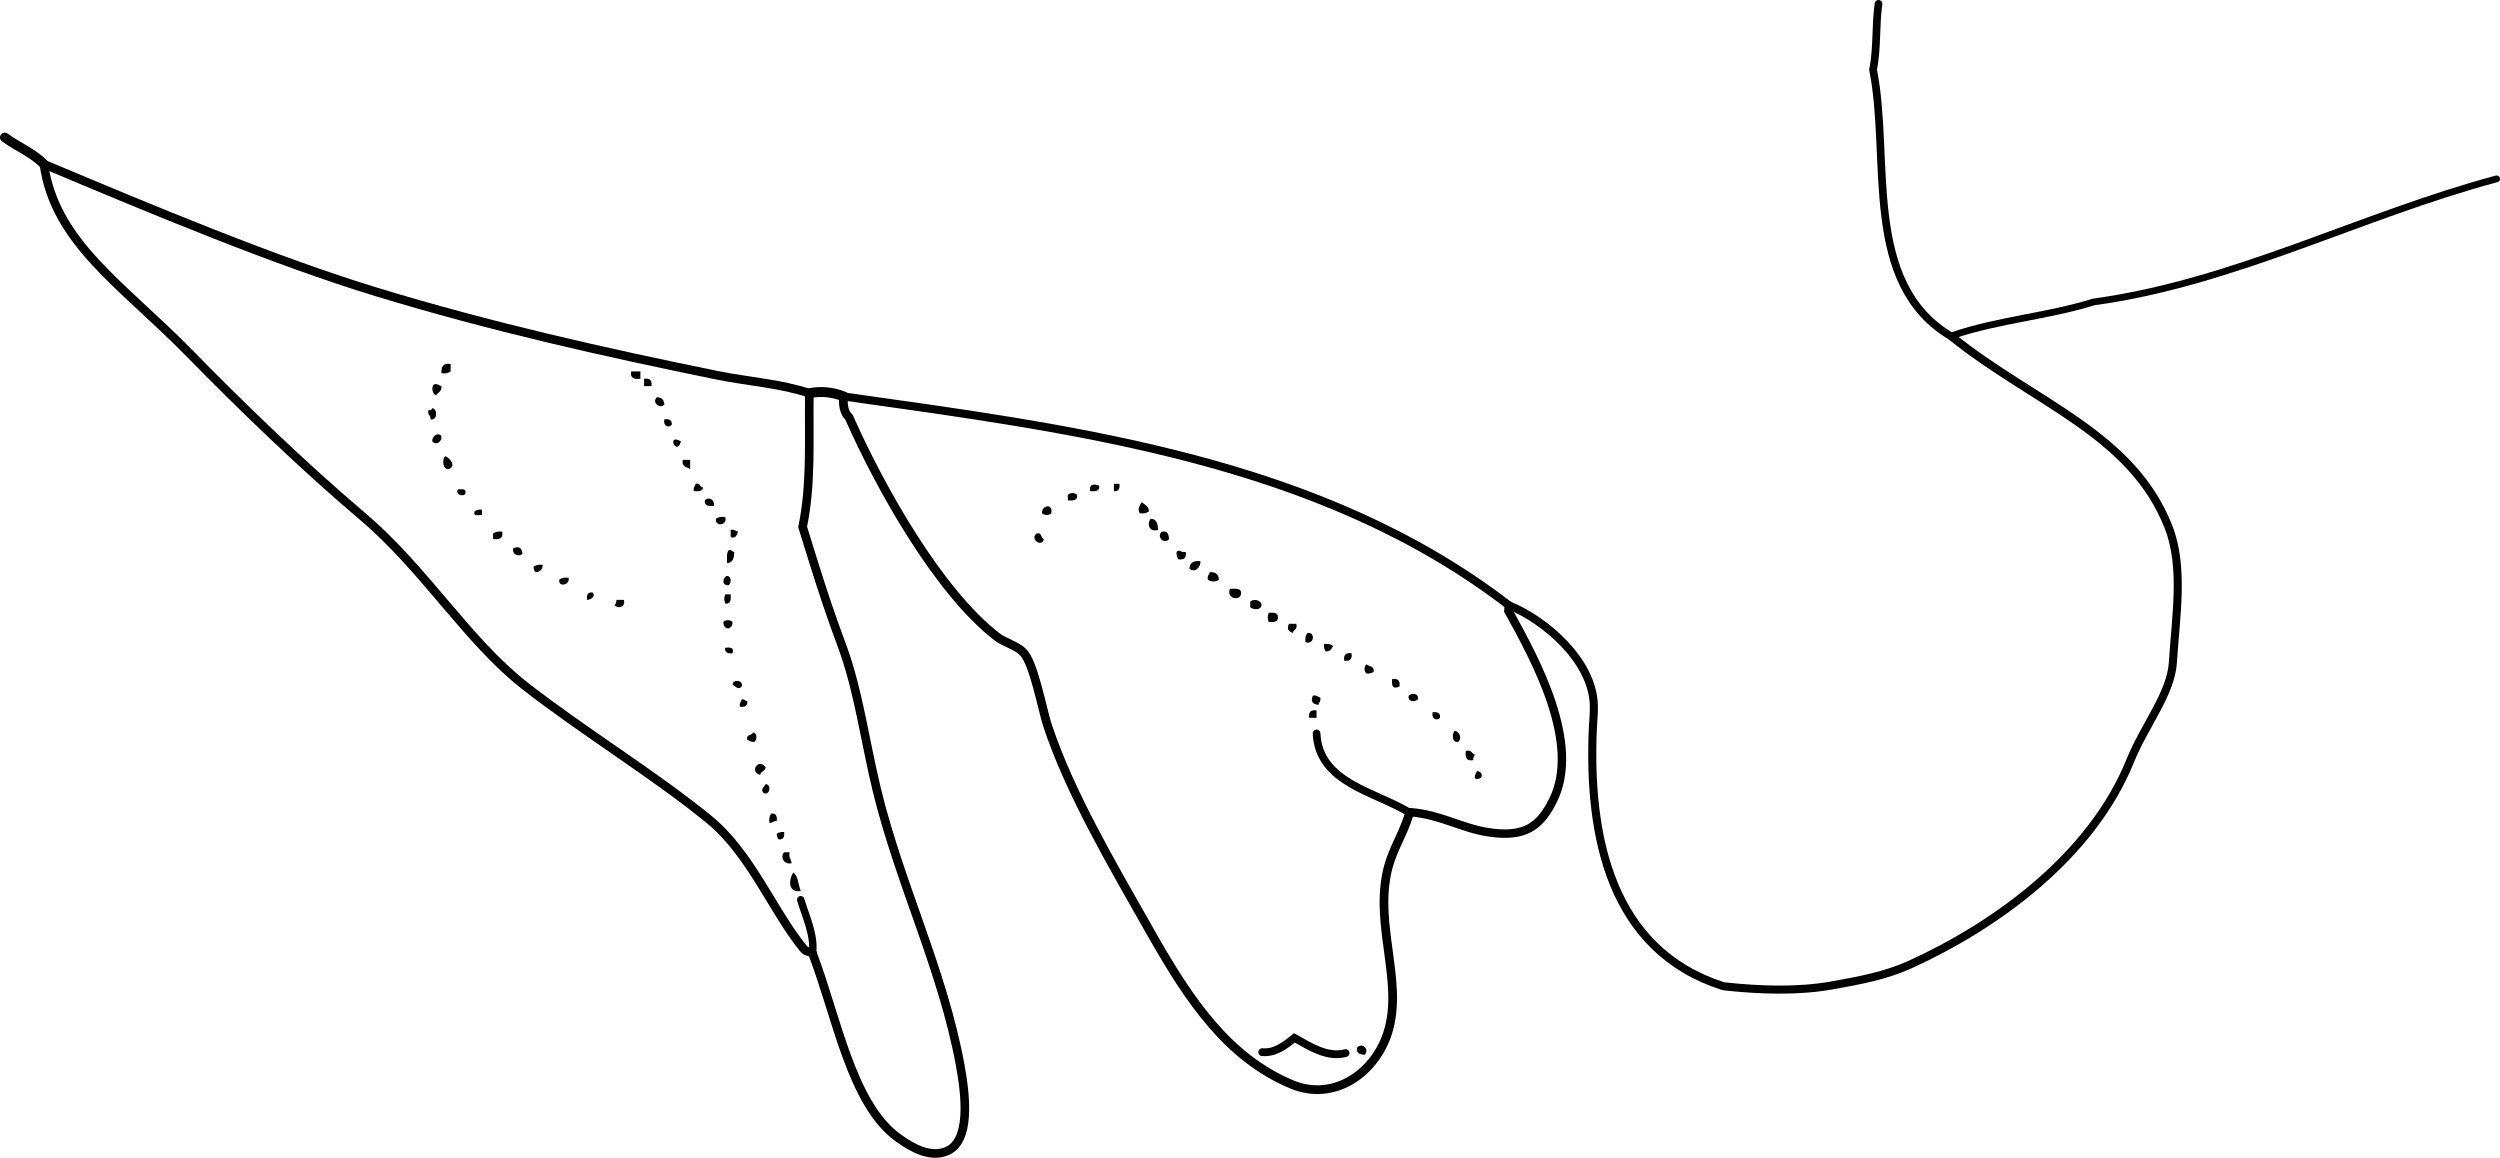 <?xml version="1.0" encoding="iso-8859-1"?>
<!-- Generator: Adobe Illustrator 14.0.0, SVG Export Plug-In . SVG Version: 6.00 Build 43363)  -->
<!DOCTYPE svg PUBLIC "-//W3C//DTD SVG 1.1//EN" "http://www.w3.org/Graphics/SVG/1.1/DTD/svg11.dtd">
<svg version="1.1" id="Layer_1" xmlns="http://www.w3.org/2000/svg" xmlns:xlink="http://www.w3.org/1999/xlink" x="0px" y="0px"
	 width="244.173px" height="113.078px" viewBox="0 0 244.173 113.078" style="enable-background:new 0 0 244.173 113.078;"
	 xml:space="preserve">
<g>
	<path style="fill-rule:evenodd;clip-rule:evenodd;" d="M44.015,35.555c0,0.24,0,0.479,0,0.72c-0.209,0.151-0.482,0.237-0.9,0.18
		C43.091,35.831,43.27,35.41,44.015,35.555z"/>
	<path style="fill-rule:evenodd;clip-rule:evenodd;" d="M61.649,36.274c0.3,0,0.6,0,0.9,0c0,0.24,0,0.479,0,0.72
		C61.934,37.069,61.523,36.94,61.649,36.274z"/>
	<path style="fill-rule:evenodd;clip-rule:evenodd;" d="M62.909,36.994c0.563-0.083,0.803,0.156,0.72,0.72c-0.24,0-0.48,0-0.72,0
		C62.909,37.474,62.909,37.234,62.909,36.994z"/>
	<path style="fill-rule:evenodd;clip-rule:evenodd;" d="M42.395,37.534c0.376-0.076,0.477,0.124,0.72,0.18
		c0.045,0.525-0.339,0.621-0.54,0.9C42.23,38.461,42.088,37.824,42.395,37.534z"/>
	<path style="fill-rule:evenodd;clip-rule:evenodd;" d="M64.168,38.793c0.458,0.022,0.698,0.262,0.72,0.72
		C64.471,39.994,63.602,39.295,64.168,38.793z"/>
	<path style="fill-rule:evenodd;clip-rule:evenodd;" d="M42.215,39.873c0.542,0.008,0.523,1.277-0.18,1.08
		c0.074-0.433-0.329-0.391-0.18-0.899C42.064,40.083,42.175,40.013,42.215,39.873z"/>
	<path style="fill-rule:evenodd;clip-rule:evenodd;" d="M64.888,40.953c0.471-0.05,0.774,0.066,0.72,0.54
		C65.271,41.846,64.741,41.597,64.888,40.953z"/>
	<path style="fill-rule:evenodd;clip-rule:evenodd;" d="M43.115,42.572c0.058,0.584-0.484,0.958-0.9,0.54
		C42.202,42.573,42.744,42.199,43.115,42.572z"/>
	<path style="fill-rule:evenodd;clip-rule:evenodd;" d="M66.507,43.112C66.088,44.646,65.051,42.26,66.507,43.112L66.507,43.112z"/>
	<path style="fill-rule:evenodd;clip-rule:evenodd;" d="M43.475,44.552c0.429,0.127,1.147,0.998,0.36,1.26
		C43.213,45.87,43.176,44.872,43.475,44.552z"/>
	<path style="fill-rule:evenodd;clip-rule:evenodd;" d="M66.688,44.912c0.24,0,0.479,0,0.72,0c0,0.3,0,0.6,0,0.9
		C67.07,45.608,66.54,45.599,66.688,44.912z"/>
	<path style="fill-rule:evenodd;clip-rule:evenodd;" d="M67.947,47.251c0.491-0.131,0.362,0.357,0.72,0.36
		c-0.027,0.393-0.454,0.386-0.9,0.36C67.691,47.595,67.89,47.494,67.947,47.251z"/>
	<path style="fill-rule:evenodd;clip-rule:evenodd;" d="M107.354,47.431c0.083,0.563-0.384,0.575-0.899,0.54
		C106.391,47.195,106.902,47.276,107.354,47.431z"/>
	<path style="fill-rule:evenodd;clip-rule:evenodd;" d="M108.794,47.251c0.18,0,0.36,0,0.54,0c0.051,0.471-0.065,0.774-0.54,0.72
		C108.794,47.73,108.794,47.491,108.794,47.251z"/>
	<path style="fill-rule:evenodd;clip-rule:evenodd;" d="M44.734,47.791c0.285,0.015,0.686-0.086,0.72,0.18
		C45.65,48.603,44.35,48.453,44.734,47.791z"/>
	<path style="fill-rule:evenodd;clip-rule:evenodd;" d="M105.195,48.331c0.083,0.562-0.384,0.575-0.899,0.54c0-0.18,0-0.36,0-0.54
		C104.532,48.1,104.959,48.1,105.195,48.331z"/>
	<path style="fill-rule:evenodd;clip-rule:evenodd;" d="M69.747,49.41c-0.516,0.036-0.982,0.022-0.9-0.54
		C69.262,48.452,69.804,48.826,69.747,49.41z"/>
	<path style="fill-rule:evenodd;clip-rule:evenodd;" d="M111.493,49.05c0.309,0.231,0.708,0.372,0.72,0.9
		c-0.209,0.151-0.482,0.237-0.9,0.18C111.099,49.593,111.264,49.518,111.493,49.05z"/>
	<path style="fill-rule:evenodd;clip-rule:evenodd;" d="M102.676,50.13c-0.236,0.231-0.664,0.231-0.9,0
		C101.691,49.379,102.876,49.088,102.676,50.13z"/>
	<path style="fill-rule:evenodd;clip-rule:evenodd;" d="M47.073,49.77c0,0.18,0,0.36,0,0.54c-0.319-0.041-0.901,0.181-0.72-0.36
		C46.514,49.81,46.76,49.757,47.073,49.77z"/>
	<path style="fill-rule:evenodd;clip-rule:evenodd;" d="M70.826,50.49c0.302,0.854-1.036,0.992-0.9,0.18
		C70.135,50.519,70.409,50.433,70.826,50.49z"/>
	<path style="fill-rule:evenodd;clip-rule:evenodd;" d="M112.393,50.67c0.593,0.006,0.688,0.512,0.72,1.08
		C112.224,52.036,111.987,51.129,112.393,50.67z"/>
	<path style="fill-rule:evenodd;clip-rule:evenodd;" d="M71.366,51.75c0.376-0.076,0.477,0.124,0.72,0.18
		c-0.157,0.263-0.143,0.697-0.72,0.54C71.366,52.229,71.366,51.989,71.366,51.75z"/>
	<path style="fill-rule:evenodd;clip-rule:evenodd;" d="M49.053,51.929c0.126,0.666-0.285,0.795-0.899,0.72c0-0.18,0-0.36,0-0.54
		C48.362,51.958,48.636,51.872,49.053,51.929z"/>
	<path style="fill-rule:evenodd;clip-rule:evenodd;" d="M113.473,51.929c0.604-0.123,0.658,0.302,0.72,0.72
		C113.697,53.209,112.913,52.425,113.473,51.929z"/>
	<path style="fill-rule:evenodd;clip-rule:evenodd;" d="M101.237,52.109c0.578-0.158,0.373,0.467,0.72,0.54
		C101.756,53.507,100.552,52.66,101.237,52.109z"/>
	<path style="fill-rule:evenodd;clip-rule:evenodd;" d="M51.032,54.089c-0.302,0.305-1.057,0.143-0.9-0.54
		C50.653,53.326,50.953,53.457,51.032,54.089z"/>
	<path style="fill-rule:evenodd;clip-rule:evenodd;" d="M71.186,53.729c0.291-0.051,0.31,0.17,0.54,0.18
		c-0.032,0.568-0.126,1.073-0.72,1.08C71.008,54.51,70.938,53.961,71.186,53.729z"/>
	<path style="fill-rule:evenodd;clip-rule:evenodd;" d="M115.812,53.909c0.083,0.563-0.156,0.803-0.72,0.72
		c-0.14-0.16-0.193-0.406-0.18-0.72C115.255,53.571,115.238,54.016,115.812,53.909z"/>
	<path style="fill-rule:evenodd;clip-rule:evenodd;" d="M117.251,54.809c0.011,0.614-0.543,1.203-1.08,0.72
		C116.196,54.952,116.58,54.737,117.251,54.809z"/>
	<path style="fill-rule:evenodd;clip-rule:evenodd;" d="M53.012,55.168c-0.022,0.458-0.262,0.698-0.72,0.72
		c-0.095-0.145-0.188-0.292-0.18-0.54C52.321,55.197,52.594,55.111,53.012,55.168z"/>
	<path style="fill-rule:evenodd;clip-rule:evenodd;" d="M118.151,55.888c0.586-0.047,0.866,0.213,0.899,0.72
		c-0.23,0.246-0.849,0.246-1.08,0C117.895,56.232,118.095,56.131,118.151,55.888z"/>
	<path style="fill-rule:evenodd;clip-rule:evenodd;" d="M71.006,56.248c0.458,0.018,0.425,0.67,0.18,0.9
		C70.45,57.246,70.578,56.371,71.006,56.248z"/>
	<path style="fill-rule:evenodd;clip-rule:evenodd;" d="M55.531,56.428c0.186,0.737-1.067,0.96-0.899,0.18
		C54.84,56.457,55.114,56.371,55.531,56.428z"/>
	<path style="fill-rule:evenodd;clip-rule:evenodd;" d="M120.131,57.508c0.477,0.002,1.06-0.1,1.08,0.36
		C121.296,58.781,119.7,58.512,120.131,57.508z"/>
	<path style="fill-rule:evenodd;clip-rule:evenodd;" d="M57.87,57.868c0.325,0.308-0.055,0.708-0.54,0.72
		C57.28,58.117,57.396,57.813,57.87,57.868z"/>
	<path style="fill-rule:evenodd;clip-rule:evenodd;" d="M70.826,58.047c0.18,0,0.36,0,0.54,0c0.036,0.516,0.022,0.982-0.54,0.9
		C70.7,58.394,70.7,58.602,70.826,58.047z"/>
	<path style="fill-rule:evenodd;clip-rule:evenodd;" d="M60.209,58.587c0.24,0,0.48,0,0.72,0c0.202,0.728-0.553,0.89-0.9,0.54
		C60.125,58.982,60.217,58.835,60.209,58.587z"/>
	<path style="fill-rule:evenodd;clip-rule:evenodd;" d="M123.19,58.947c0.154,0.681-0.806,0.637-1.08,0.36c0-0.18,0-0.36,0-0.54
		C122.4,58.46,123.038,58.603,123.19,58.947z"/>
	<path style="fill-rule:evenodd;clip-rule:evenodd;" d="M123.91,59.847c0.446-0.027,0.874-0.034,0.9,0.36
		c0.082,0.562-0.385,0.575-0.9,0.54C123.784,60.193,123.784,60.401,123.91,59.847z"/>
	<path style="fill-rule:evenodd;clip-rule:evenodd;" d="M71.546,60.747c-0.003,0.839-0.896,0.839-0.9,0
		C70.882,60.516,71.31,60.516,71.546,60.747z"/>
	<path style="fill-rule:evenodd;clip-rule:evenodd;" d="M125.889,60.927c0.24,0,0.48,0,0.72,0c0.154,0.574-0.283,0.556-0.359,0.899
		C125.783,61.595,125.684,61.454,125.889,60.927z"/>
	<path style="fill-rule:evenodd;clip-rule:evenodd;" d="M127.688,61.826c0.813-0.136,0.674,1.202-0.18,0.899
		C127.451,62.309,127.537,62.035,127.688,61.826z"/>
	<path style="fill-rule:evenodd;clip-rule:evenodd;" d="M129.308,62.906c0.418-0.058,0.691,0.028,0.9,0.18
		c-0.157,0.264-0.27,0.57-0.721,0.54C129.348,63.466,129.294,63.22,129.308,62.906z"/>
	<path style="fill-rule:evenodd;clip-rule:evenodd;" d="M70.826,63.266c0.47-0.05,0.9-0.061,0.72,0.54
		C71.075,63.856,70.772,63.74,70.826,63.266z"/>
	<path style="fill-rule:evenodd;clip-rule:evenodd;" d="M132.007,63.806c0.084,0.563-0.156,0.804-0.72,0.72
		C131.204,63.962,131.443,63.723,132.007,63.806z"/>
	<path style="fill-rule:evenodd;clip-rule:evenodd;" d="M133.446,64.886c0.268,0.212,0.805,0.155,0.72,0.72
		c-0.16,0.14-0.406,0.193-0.72,0.18C133.216,65.549,133.216,65.122,133.446,64.886z"/>
	<path style="fill-rule:evenodd;clip-rule:evenodd;" d="M135.966,66.325c0.563-0.084,0.803,0.156,0.72,0.72
		C136.109,67.323,135.894,67.107,135.966,66.325z"/>
	<path style="fill-rule:evenodd;clip-rule:evenodd;" d="M72.446,67.045c-0.375,0.391-0.582-0.022-0.9-0.18
		C71.562,66.329,72.619,66.384,72.446,67.045z"/>
	<path style="fill-rule:evenodd;clip-rule:evenodd;" d="M138.485,68.305c-0.27,0.285-1.026,0.263-0.9-0.36
		C137.854,67.659,138.611,67.682,138.485,68.305z"/>
	<path style="fill-rule:evenodd;clip-rule:evenodd;" d="M128.229,67.944c0.376-0.076,0.477,0.123,0.72,0.18
		c0.076,0.376-0.124,0.477-0.181,0.72C128.137,68.765,128.005,68.465,128.229,67.944z"/>
	<path style="fill-rule:evenodd;clip-rule:evenodd;" d="M72.446,68.305c0.291-0.051,0.31,0.17,0.54,0.18
		c0.054,0.474-0.249,0.591-0.72,0.54C72.189,68.648,72.389,68.548,72.446,68.305z"/>
	<path style="fill-rule:evenodd;clip-rule:evenodd;" d="M128.588,69.384c0,0.24,0,0.48,0,0.72c-0.239,0-0.479,0-0.72,0
		C127.785,69.54,128.024,69.301,128.588,69.384z"/>
	<path style="fill-rule:evenodd;clip-rule:evenodd;" d="M139.925,69.563c0.471-0.05,0.773,0.066,0.72,0.54
		C140.308,70.457,139.777,70.208,139.925,69.563z"/>
	<path style="fill-rule:evenodd;clip-rule:evenodd;" d="M142.084,71.363c0.427,0.1,0.746,0.696,0.359,1.08
		C141.764,72.598,141.807,71.638,142.084,71.363z"/>
	<path style="fill-rule:evenodd;clip-rule:evenodd;" d="M73.525,71.543c0.458,0.019,0.425,0.671,0.18,0.9
		c-0.376,0.076-0.477-0.124-0.72-0.181C72.828,71.686,73.452,71.89,73.525,71.543z"/>
	<path style="fill-rule:evenodd;clip-rule:evenodd;" d="M143.163,73.343c0.574-0.154,0.557,0.283,0.9,0.36
		c-0.096,0.145-0.188,0.292-0.18,0.539C143.218,74.368,143.088,73.958,143.163,73.343z"/>
	<path style="fill-rule:evenodd;clip-rule:evenodd;" d="M74.785,74.962c-0.053,0.367-0.487,0.354-0.54,0.72
		C73.117,75.374,74.135,73.971,74.785,74.962z"/>
	<path style="fill-rule:evenodd;clip-rule:evenodd;" d="M144.243,75.322c0.685,0.004,0.655,0.937-0.18,0.72
		C143.987,75.666,144.187,75.565,144.243,75.322z"/>
	<path style="fill-rule:evenodd;clip-rule:evenodd;" d="M74.785,76.582c0.536,0.016,0.481,1.072-0.18,0.899
		C74.214,77.107,74.627,76.899,74.785,76.582z"/>
	<path style="fill-rule:evenodd;clip-rule:evenodd;" d="M75.325,79.461c0.474-0.055,0.59,0.249,0.54,0.72
		c-0.322-0.022-0.379,0.22-0.72,0.18C75.087,79.943,75.174,79.67,75.325,79.461z"/>
	<path style="fill-rule:evenodd;clip-rule:evenodd;" d="M76.584,81.26c0.05,0.471-0.066,0.774-0.54,0.721
		c-0.095-0.146-0.188-0.293-0.18-0.54C76.024,81.301,76.271,81.247,76.584,81.26z"/>
	<path style="fill-rule:evenodd;clip-rule:evenodd;" d="M76.584,83.239c0.18,0,0.36,0,0.54,0c-0.13,0.55,0.184,0.656,0.18,1.08
		C76.563,84.457,76.171,83.706,76.584,83.239z"/>
	<path style="fill-rule:evenodd;clip-rule:evenodd;" d="M77.484,85.219c0.481,0.358,0.485,1.194,0.72,1.8
		C76.892,87.236,77.053,85.835,77.484,85.219z"/>
	<path style="fill-rule:evenodd;clip-rule:evenodd;" d="M133.267,103.033c-0.418-0.062-0.844-0.116-0.72-0.72
		C133.043,101.754,133.827,102.537,133.267,103.033z"/>
	<g>
		<path style="fill-rule:evenodd;clip-rule:evenodd;fill:none;stroke:#000000;stroke-width:0.661;stroke-linecap:round;" d="
			M190.633,32.892c0.053-0.051,0.105-0.102,0.157-0.153c4.396-1.496,9.238-1.853,13.689-3.248
			c13.691-1.864,26.081-8.463,39.362-12.021"/>
		<path style="fill-rule:evenodd;clip-rule:evenodd;fill:none;stroke:#000000;stroke-width:0.841;stroke-linecap:round;" d="
			M79.051,38.41c-0.075,4.333,0.231,8.757-0.658,13.052c1.133,3.69,2.332,7.575,3.803,11.501c1.633,4.356,2.292,9.439,3.432,14.142
			c2.241,9.239,6.432,17.586,8.146,26.889c0.564,3.062,1.051,7.487-1.326,8.451c-1.608,0.652-3.345-0.307-4.77-1.348
			c-4.525-3.304-5.955-11.806-8.327-17.998"/>
		<path style="fill-rule:evenodd;clip-rule:evenodd;fill:none;stroke:#000000;stroke-width:0.936;stroke-linecap:round;" d="
			M4.285,16.031c-1.076-1.12-2.578-1.686-3.817-2.609"/>
		<path style="fill-rule:evenodd;clip-rule:evenodd;fill:none;stroke:#000000;stroke-width:0.843;stroke-linecap:round;" d="
			M4.285,16.031c10.798,4.544,22.59,9.469,32.487,12.485C48.008,31.94,59,34.399,69.998,36.644c3.057,0.624,6.298,0.824,9.053,1.767
			"/>
		<path style="fill-rule:evenodd;clip-rule:evenodd;fill:none;stroke:#000000;stroke-width:0.969;stroke-linecap:round;" d="
			M79.051,38.41c1.077-0.241,2.313-0.117,3.349,0.31"/>
		<path style="fill-rule:evenodd;clip-rule:evenodd;fill:none;stroke:#000000;stroke-width:0.792;stroke-linecap:round;" d="
			M82.4,38.72c22.399,3.176,46.441,6.129,64.977,20.407"/>
		<path style="fill-rule:evenodd;clip-rule:evenodd;fill:none;stroke:#000000;stroke-width:0.788;stroke-linecap:round;" d="
			M147.377,59.127c3.467,1.393,8.188,5.368,8.293,9.778c0.018,0.761-0.063,1.456-0.095,2.177
			c-0.477,10.577,1.707,21.729,12.755,25.246c3.474,0.383,7.256,0.52,10.61-0.085c2.632-0.475,5.188-0.937,7.557-2.01
			c8.364-3.791,17.779-10.545,21.576-19.962c1.371-3.398,3.961-6.523,4.149-9.556c0.278-4.485,1.107-9.31-0.414-13.215
			c-3.564-9.148-13.067-12.108-21.176-18.609"/>
		<path style="fill-rule:evenodd;clip-rule:evenodd;fill:none;stroke:#000000;stroke-width:0.751;stroke-linecap:round;" d="
			M190.633,32.892c-8.822-5.158-5.954-17.405-7.692-26.079c0.419-2.111,0.231-4.287,0.53-6.437"/>
		<path style="fill-rule:evenodd;clip-rule:evenodd;fill:none;stroke:#000000;stroke-width:0.728;stroke-linecap:round;" d="
			M79.352,93.1c0.234-1.737-0.643-3.549-1.148-5.227"/>
		<path style="fill-rule:evenodd;clip-rule:evenodd;fill:none;stroke:#000000;stroke-width:0.84;stroke-linecap:round;" d="
			M4.285,16.031c1.077,7.688,7.648,11.761,14.226,18.48c4.979,5.086,10.985,10.912,16.925,15.946
			c5.997,5.083,10.219,12.135,15.786,16.493c5.713,4.471,12.58,8.635,17.997,13.054c4.109,3.353,6.205,8.885,9.222,12.599
			c0.331,0.407,0.398,0.244,0.912,0.498"/>
		<path style="fill-rule:evenodd;clip-rule:evenodd;fill:none;stroke:#000000;stroke-width:0.851;stroke-linecap:round;" d="
			M82.4,38.72c-0.086,0.701-0.009,1.528,0.526,2.044c3.103,7.012,8.795,17.088,14.477,21.452c0.685,0.525,1.939,0.86,2.539,1.496
			c1.059,1.121,1.859,5.623,2.381,7.185c2.192,6.547,6.118,13.225,10.198,20.413c3.725,6.564,7.466,12.005,13.624,14.595
			c3.74,1.574,7.394-0.604,8.969-3.951c2.493-5.295-1.135-11.37,0.496-17.348c0.48-1.763,1.54-3.38,2.064-5.234"/>
		<path style="fill-rule:evenodd;clip-rule:evenodd;fill:none;stroke:#000000;stroke-width:0.752;stroke-linecap:round;" d="
			M137.675,79.371c-3.311-2.038-8.875-2.894-9.087-7.738"/>
		<path style="fill-rule:evenodd;clip-rule:evenodd;fill:none;stroke:#000000;stroke-width:0.824;stroke-linecap:round;" d="
			M137.675,79.371c0.046-0.015,0.091-0.029,0.137-0.043c2.93,0.258,4.937,1.554,7.537,1.955c3.57,0.551,5.051-0.555,6.315-3.072
			c2.775-5.523-1.585-13.593-4.347-18.562c0.014-0.185,0.039-0.35,0.06-0.522"/>
		<path style="fill-rule:evenodd;clip-rule:evenodd;fill:none;stroke:#000000;stroke-width:0.761;stroke-linecap:round;" d="
			M123.28,102.764c1.256,0.111,2.254-0.675,3.143-1.398c1.503,0.843,3.233,1.967,4.999,1.488"/>
	</g>
</g>
</svg>
